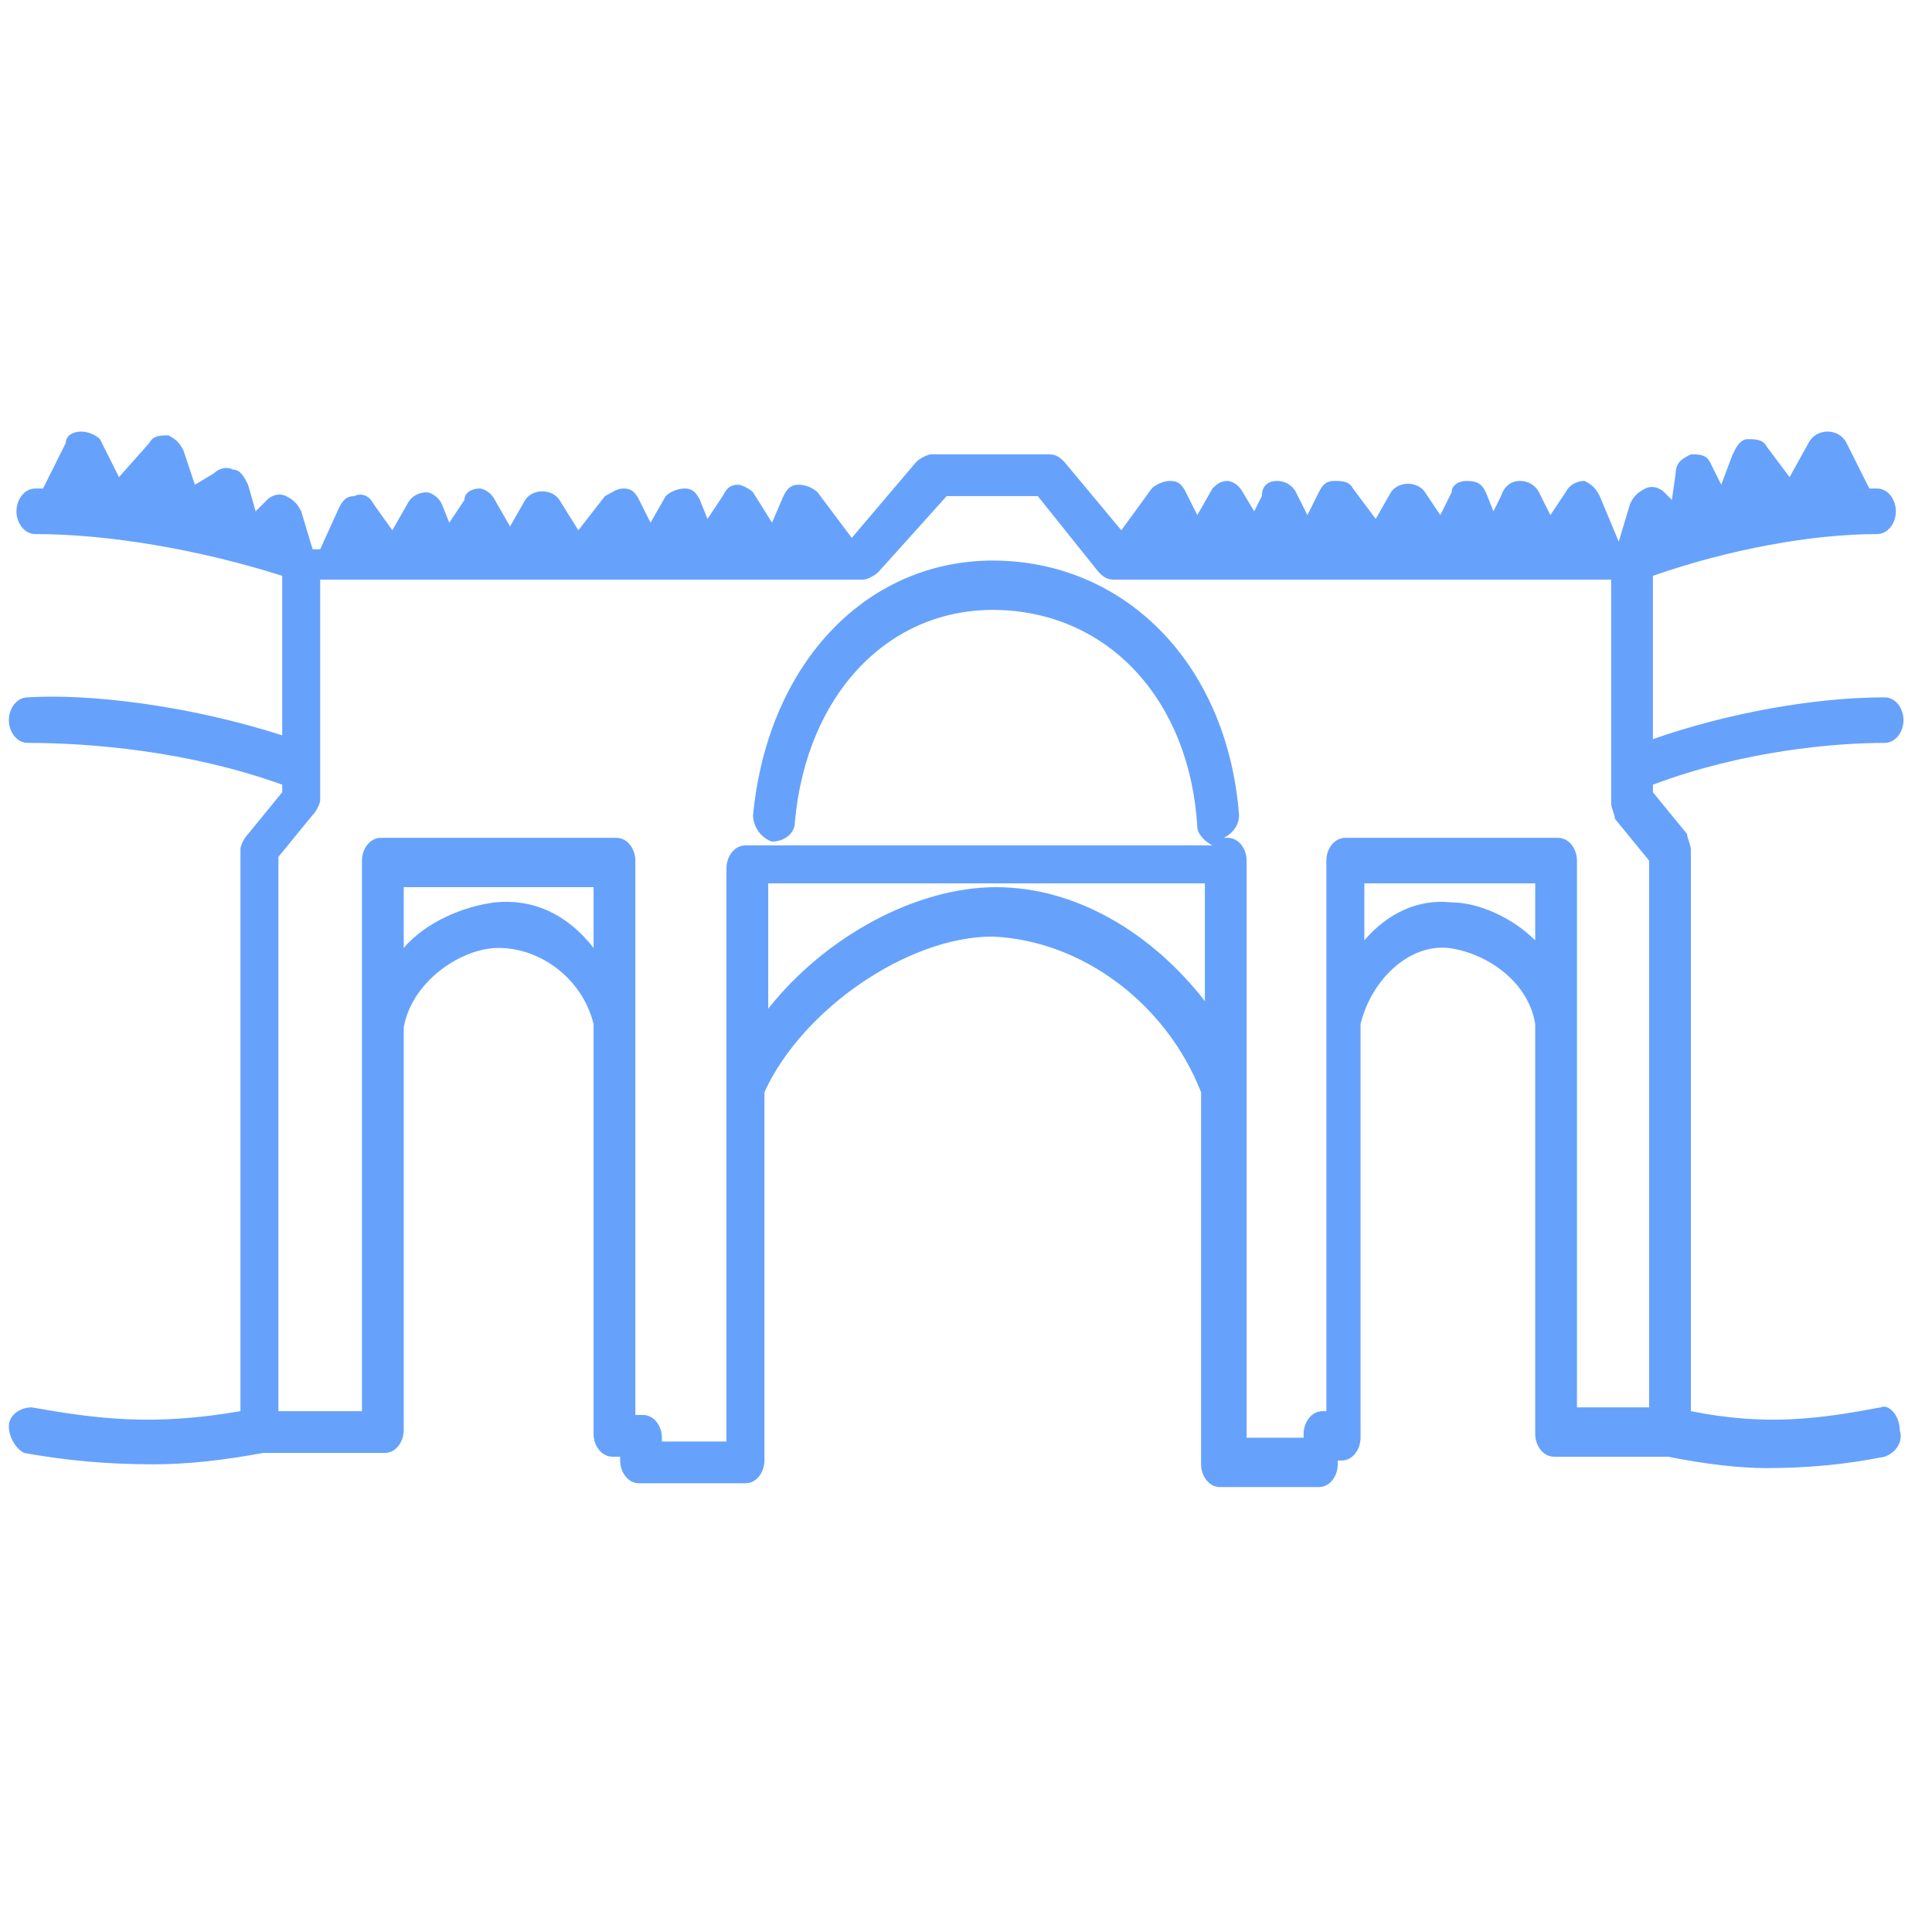 <svg width="55" height="55" viewBox="0 0 55 55" fill="none" xmlns="http://www.w3.org/2000/svg">
<g clip-path="url(#clip0_96_1399)">
<path d="M53.54 40.065C51.811 40.389 50.297 40.605 48.136 40.173V24.175C48.136 24.067 48.028 23.851 48.028 23.743L47.055 22.554V22.338C49.649 21.365 52.243 21.149 53.648 21.149C53.972 21.149 54.189 20.825 54.189 20.5C54.189 20.176 53.972 19.852 53.648 19.852C51.703 19.852 49.217 20.284 47.055 21.041V16.393C49.217 15.636 51.594 15.204 53.432 15.204C53.756 15.204 53.972 14.88 53.972 14.556C53.972 14.231 53.756 13.907 53.432 13.907C53.324 13.907 53.324 13.907 53.216 13.907L52.567 12.61C52.459 12.394 52.243 12.286 52.027 12.286C51.811 12.286 51.594 12.394 51.486 12.61L50.946 13.583L50.297 12.718C50.189 12.502 49.973 12.502 49.757 12.502C49.541 12.502 49.433 12.718 49.325 12.934L49 13.799L48.676 13.15C48.568 12.934 48.352 12.934 48.136 12.934C47.919 13.042 47.703 13.15 47.703 13.475L47.595 14.231L47.379 14.015C47.271 13.907 47.055 13.799 46.839 13.907C46.622 14.015 46.514 14.123 46.406 14.339L46.082 15.42L45.541 14.123C45.433 13.907 45.325 13.799 45.109 13.691C44.893 13.691 44.677 13.799 44.569 14.015L44.136 14.664L43.812 14.015C43.704 13.799 43.488 13.691 43.272 13.691C43.055 13.691 42.839 13.799 42.731 14.123L42.515 14.556L42.299 14.015C42.191 13.799 42.083 13.691 41.758 13.691C41.542 13.691 41.326 13.799 41.326 14.015L41.002 14.664L40.569 14.015C40.353 13.691 39.813 13.691 39.596 14.015L39.164 14.772L38.516 13.907C38.408 13.691 38.191 13.691 37.975 13.691C37.759 13.691 37.651 13.799 37.543 14.015L37.219 14.664L36.894 14.015C36.786 13.799 36.57 13.691 36.354 13.691C36.138 13.691 35.922 13.799 35.922 14.123L35.705 14.556L35.381 14.015C35.273 13.799 35.057 13.691 34.949 13.691C34.733 13.691 34.624 13.799 34.516 13.907L34.084 14.664L33.76 14.015C33.652 13.799 33.544 13.691 33.327 13.691C33.111 13.691 32.895 13.799 32.787 13.907L31.922 15.096L30.301 13.15C30.193 13.042 30.085 12.934 29.869 12.934H28.247H26.518C26.41 12.934 26.193 13.042 26.085 13.15L24.248 15.312L23.275 14.015C23.167 13.907 22.951 13.799 22.735 13.799C22.518 13.799 22.41 13.907 22.302 14.123L21.978 14.88L21.438 14.015C21.329 13.907 21.113 13.799 21.005 13.799C20.789 13.799 20.681 13.907 20.573 14.123L20.14 14.772L19.924 14.231C19.816 14.015 19.708 13.907 19.492 13.907C19.276 13.907 19.059 14.015 18.951 14.123L18.519 14.88L18.195 14.231C18.087 14.015 17.979 13.907 17.762 13.907C17.546 13.907 17.438 14.015 17.222 14.123L16.465 15.096L15.925 14.231C15.709 13.907 15.168 13.907 14.952 14.231L14.52 14.988L14.087 14.231C13.979 14.015 13.763 13.907 13.655 13.907C13.439 13.907 13.223 14.015 13.223 14.231L12.79 14.88L12.574 14.339C12.466 14.123 12.25 14.015 12.142 14.015C11.926 14.015 11.709 14.123 11.601 14.339L11.169 15.096L10.629 14.339C10.521 14.123 10.304 14.015 10.088 14.123C9.872 14.123 9.764 14.231 9.656 14.447L9.115 15.636H8.899L8.575 14.556C8.467 14.339 8.359 14.231 8.142 14.123C7.926 14.015 7.71 14.123 7.602 14.231L7.278 14.556L7.062 13.799C6.954 13.583 6.845 13.367 6.629 13.367C6.413 13.258 6.197 13.367 6.089 13.475L5.548 13.799L5.224 12.826C5.116 12.61 5.008 12.502 4.792 12.394C4.576 12.394 4.359 12.394 4.251 12.61L3.387 13.583L2.846 12.502C2.738 12.394 2.522 12.286 2.306 12.286C2.089 12.286 1.873 12.394 1.873 12.61L1.225 13.907C1.117 13.907 1.009 13.907 1.009 13.907C0.684 13.907 0.468 14.231 0.468 14.556C0.468 14.88 0.684 15.204 1.009 15.204C3.062 15.204 5.656 15.636 8.034 16.393V20.933C5.332 20.068 2.522 19.744 0.792 19.852C0.468 19.852 0.252 20.176 0.252 20.5C0.252 20.825 0.468 21.149 0.792 21.149C2.522 21.149 5.332 21.365 8.034 22.338V22.554L7.062 23.743C6.954 23.851 6.845 24.067 6.845 24.175V40.173C4.359 40.605 2.738 40.389 0.9 40.065C0.576 40.065 0.252 40.281 0.252 40.605C0.252 40.929 0.468 41.254 0.684 41.362C1.873 41.578 3.062 41.686 4.359 41.686C5.332 41.686 6.305 41.578 7.494 41.362H10.953C11.277 41.362 11.493 41.038 11.493 40.713V29.256C11.709 27.959 13.115 26.986 14.195 26.986C15.384 26.986 16.573 27.851 16.898 29.148V40.821C16.898 41.145 17.114 41.47 17.438 41.47H17.654V41.578C17.654 41.902 17.87 42.226 18.195 42.226H21.221C21.546 42.226 21.762 41.902 21.762 41.578V31.093C22.843 28.715 25.869 26.662 28.247 26.662C30.841 26.77 33.219 28.607 34.192 31.093V41.686C34.192 42.01 34.408 42.334 34.733 42.334H37.543C37.867 42.334 38.083 42.01 38.083 41.686V41.578H38.191C38.516 41.578 38.732 41.254 38.732 40.929V29.148C39.056 27.851 40.137 26.878 41.218 26.986C42.191 27.094 43.488 27.851 43.704 29.148V40.821C43.704 41.145 43.92 41.47 44.244 41.47H47.487C48.568 41.686 49.541 41.794 50.297 41.794C51.486 41.794 52.567 41.686 53.648 41.47C53.972 41.362 54.189 41.038 54.081 40.713C54.081 40.281 53.756 39.957 53.54 40.065ZM14.087 25.689C13.223 25.797 12.142 26.229 11.493 26.986V25.256H16.898V26.986C16.141 26.013 15.168 25.581 14.087 25.689ZM28.355 25.256C26.085 25.256 23.491 26.662 21.87 28.715V25.148H28.355H34.3V28.499C32.787 26.553 30.625 25.256 28.355 25.256ZM41.326 25.689C40.353 25.581 39.489 26.013 38.84 26.77V25.148H43.704V26.77C43.055 26.121 42.083 25.689 41.326 25.689ZM46.947 40.065H44.893V24.5C44.893 24.175 44.677 23.851 44.352 23.851H38.3C37.975 23.851 37.759 24.175 37.759 24.5V40.173H37.651C37.327 40.173 37.111 40.497 37.111 40.821V40.929H35.489V24.5C35.489 24.175 35.273 23.851 34.949 23.851H34.841C35.057 23.743 35.273 23.527 35.273 23.203C34.949 18.987 32.138 16.069 28.463 15.961C24.788 15.853 21.87 18.771 21.438 23.203C21.438 23.527 21.654 23.851 21.978 23.959C22.302 23.959 22.627 23.743 22.627 23.419C22.951 19.744 25.329 17.258 28.463 17.366C31.598 17.474 33.868 19.96 34.084 23.527C34.084 23.743 34.3 23.959 34.516 24.067H28.247H21.221C20.897 24.067 20.681 24.392 20.681 24.716V41.038H18.843V40.929C18.843 40.605 18.627 40.281 18.303 40.281H18.087V24.5C18.087 24.175 17.87 23.851 17.546 23.851H10.845C10.521 23.851 10.304 24.175 10.304 24.5V40.173H7.926V24.392L8.899 23.203C9.007 23.095 9.115 22.878 9.115 22.77V16.501H24.572C24.68 16.501 24.896 16.393 25.005 16.285L26.95 14.123H28.247H29.544L31.274 16.285C31.382 16.393 31.49 16.501 31.706 16.501H45.866V22.878C45.866 22.986 45.974 23.203 45.974 23.311L46.947 24.5V40.065Z" fill="#66A2FC"/>
</g>
<defs>
<clipPath id="clip0_96_1399">
<rect width="54.045" height="54.045" fill="white" transform="translate(0.145 0.179)"/>
</clipPath>
</defs>
</svg>
